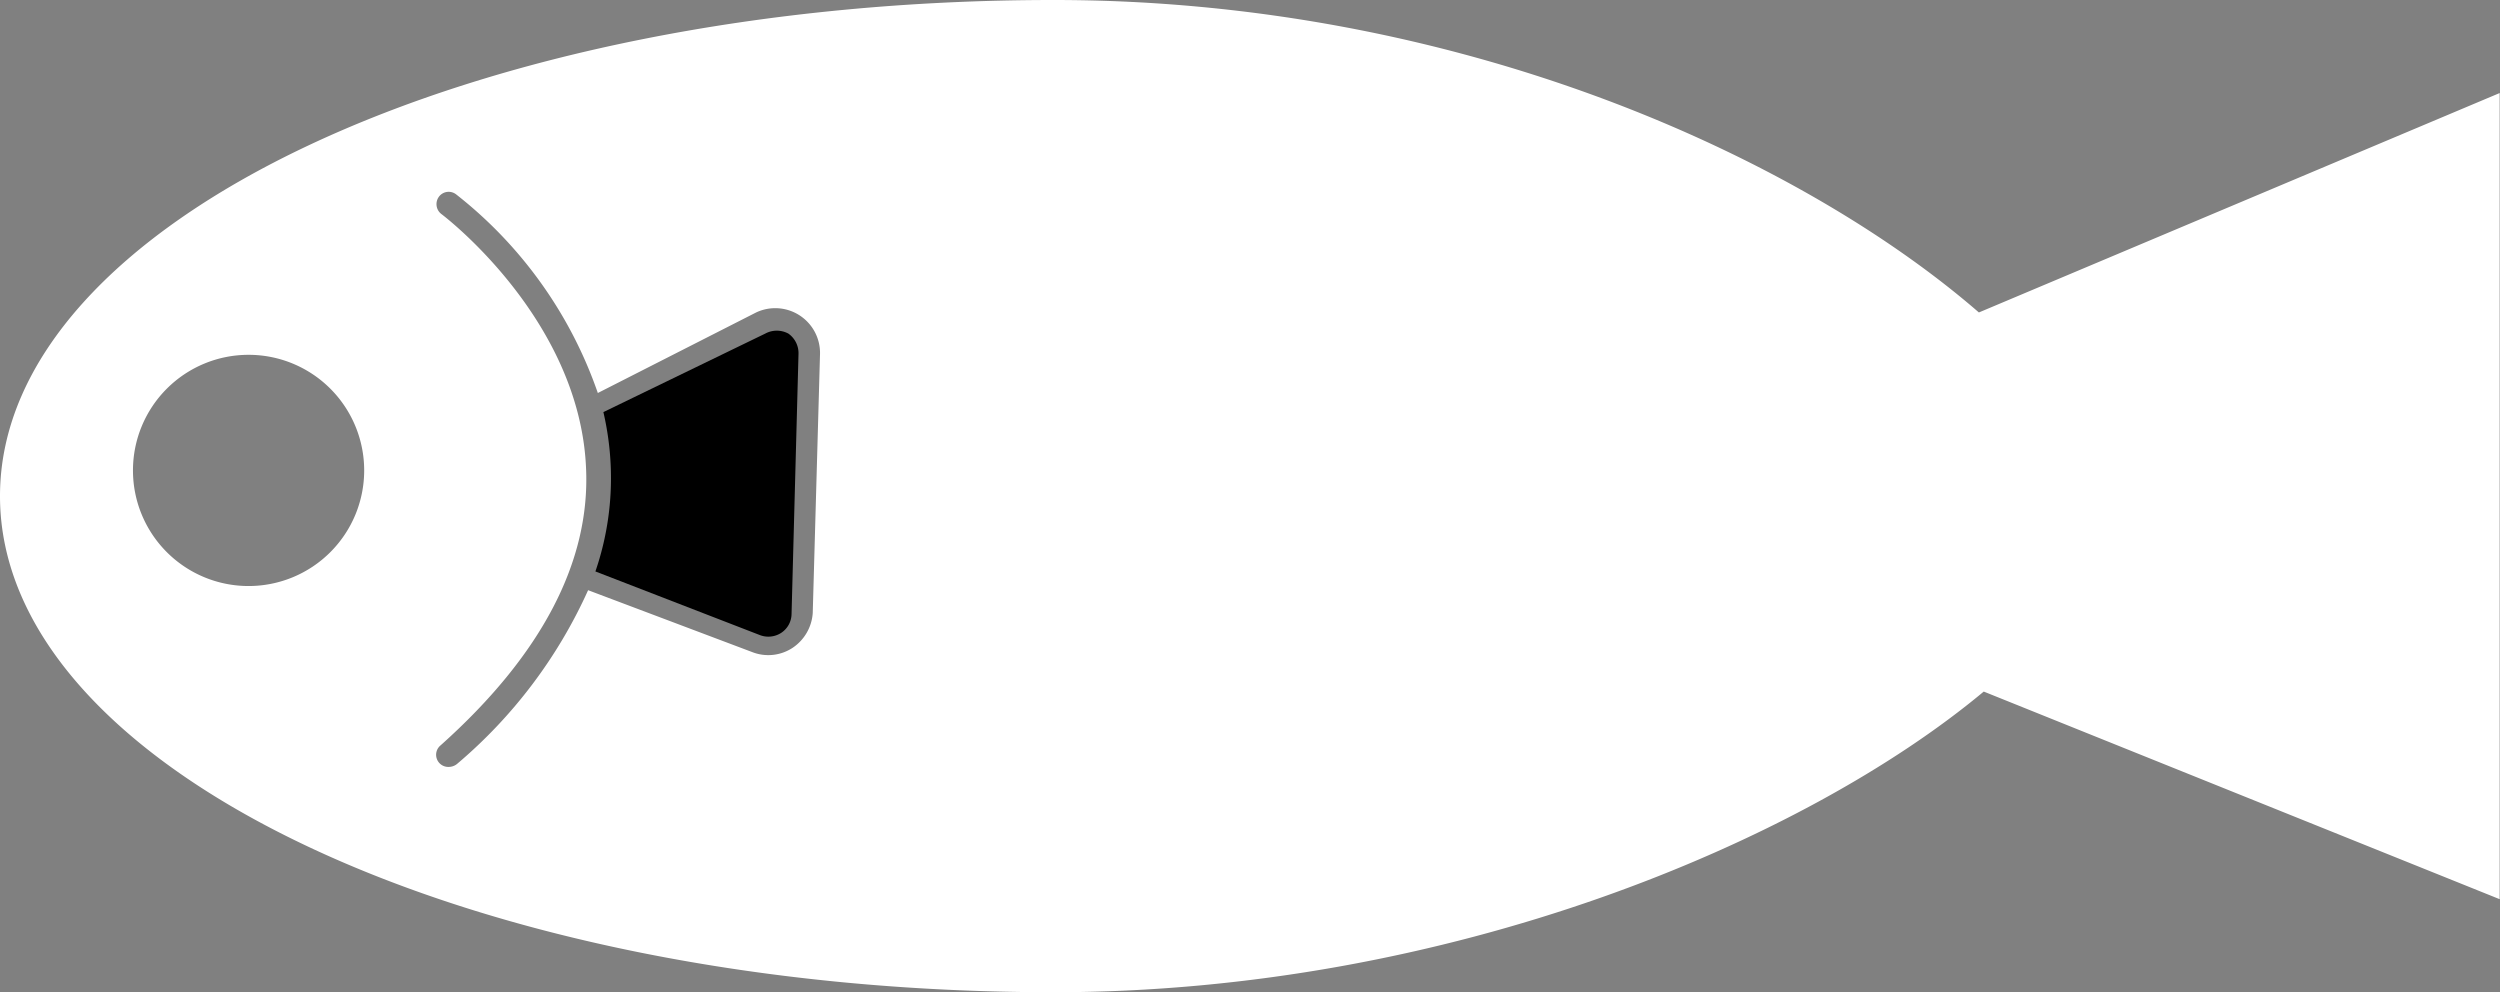<svg xmlns="http://www.w3.org/2000/svg" viewBox="0 0 72.01 28.58"><rect x="0" y="0" width="72.01" height="28.58" fill="#808080" stroke="none"/><defs><style>.cls-1{fill:#fff;}</style></defs><g id="Layer_2" data-name="Layer 2"><g id="Layer_1-2" data-name="Layer 1"><path class="cls-1" d="M72,2.68,57,9C51.87,4.55,42.05,0,30.35,0,13.59,0,0,6.4,0,14.29S13.59,28.58,30.35,28.58c11.38,0,21.61-4.34,26.79-8.66L72,25.9ZM7.16,16.88a3.33,3.33,0,1,1,3.33-3.33A3.33,3.33,0,0,1,7.16,16.88Zm16.25.78a1.31,1.31,0,0,1-.58,1,1.27,1.27,0,0,1-1.17.12L16.94,17a14.18,14.18,0,0,1-3.77,5,.38.38,0,0,1-.24.09.35.35,0,0,1-.24-.62c2.91-2.6,4.32-5.3,4.19-8-.19-4.3-4.12-7.27-4.16-7.3a.36.36,0,0,1-.08-.5.35.35,0,0,1,.5-.07,12.43,12.43,0,0,1,4.08,5.72L21.78,9a1.29,1.29,0,0,1,1.84,1.19Z"/><path d="M22.71,9.61a.7.7,0,0,0-.67,0l-4.66,2.26a8.42,8.42,0,0,1,.21,1.53,8.26,8.26,0,0,1-.44,3.06l4.73,1.83a.68.68,0,0,0,.62-.06.66.66,0,0,0,.3-.55L23,10.2A.69.69,0,0,0,22.71,9.61Z"/></g></g></svg>